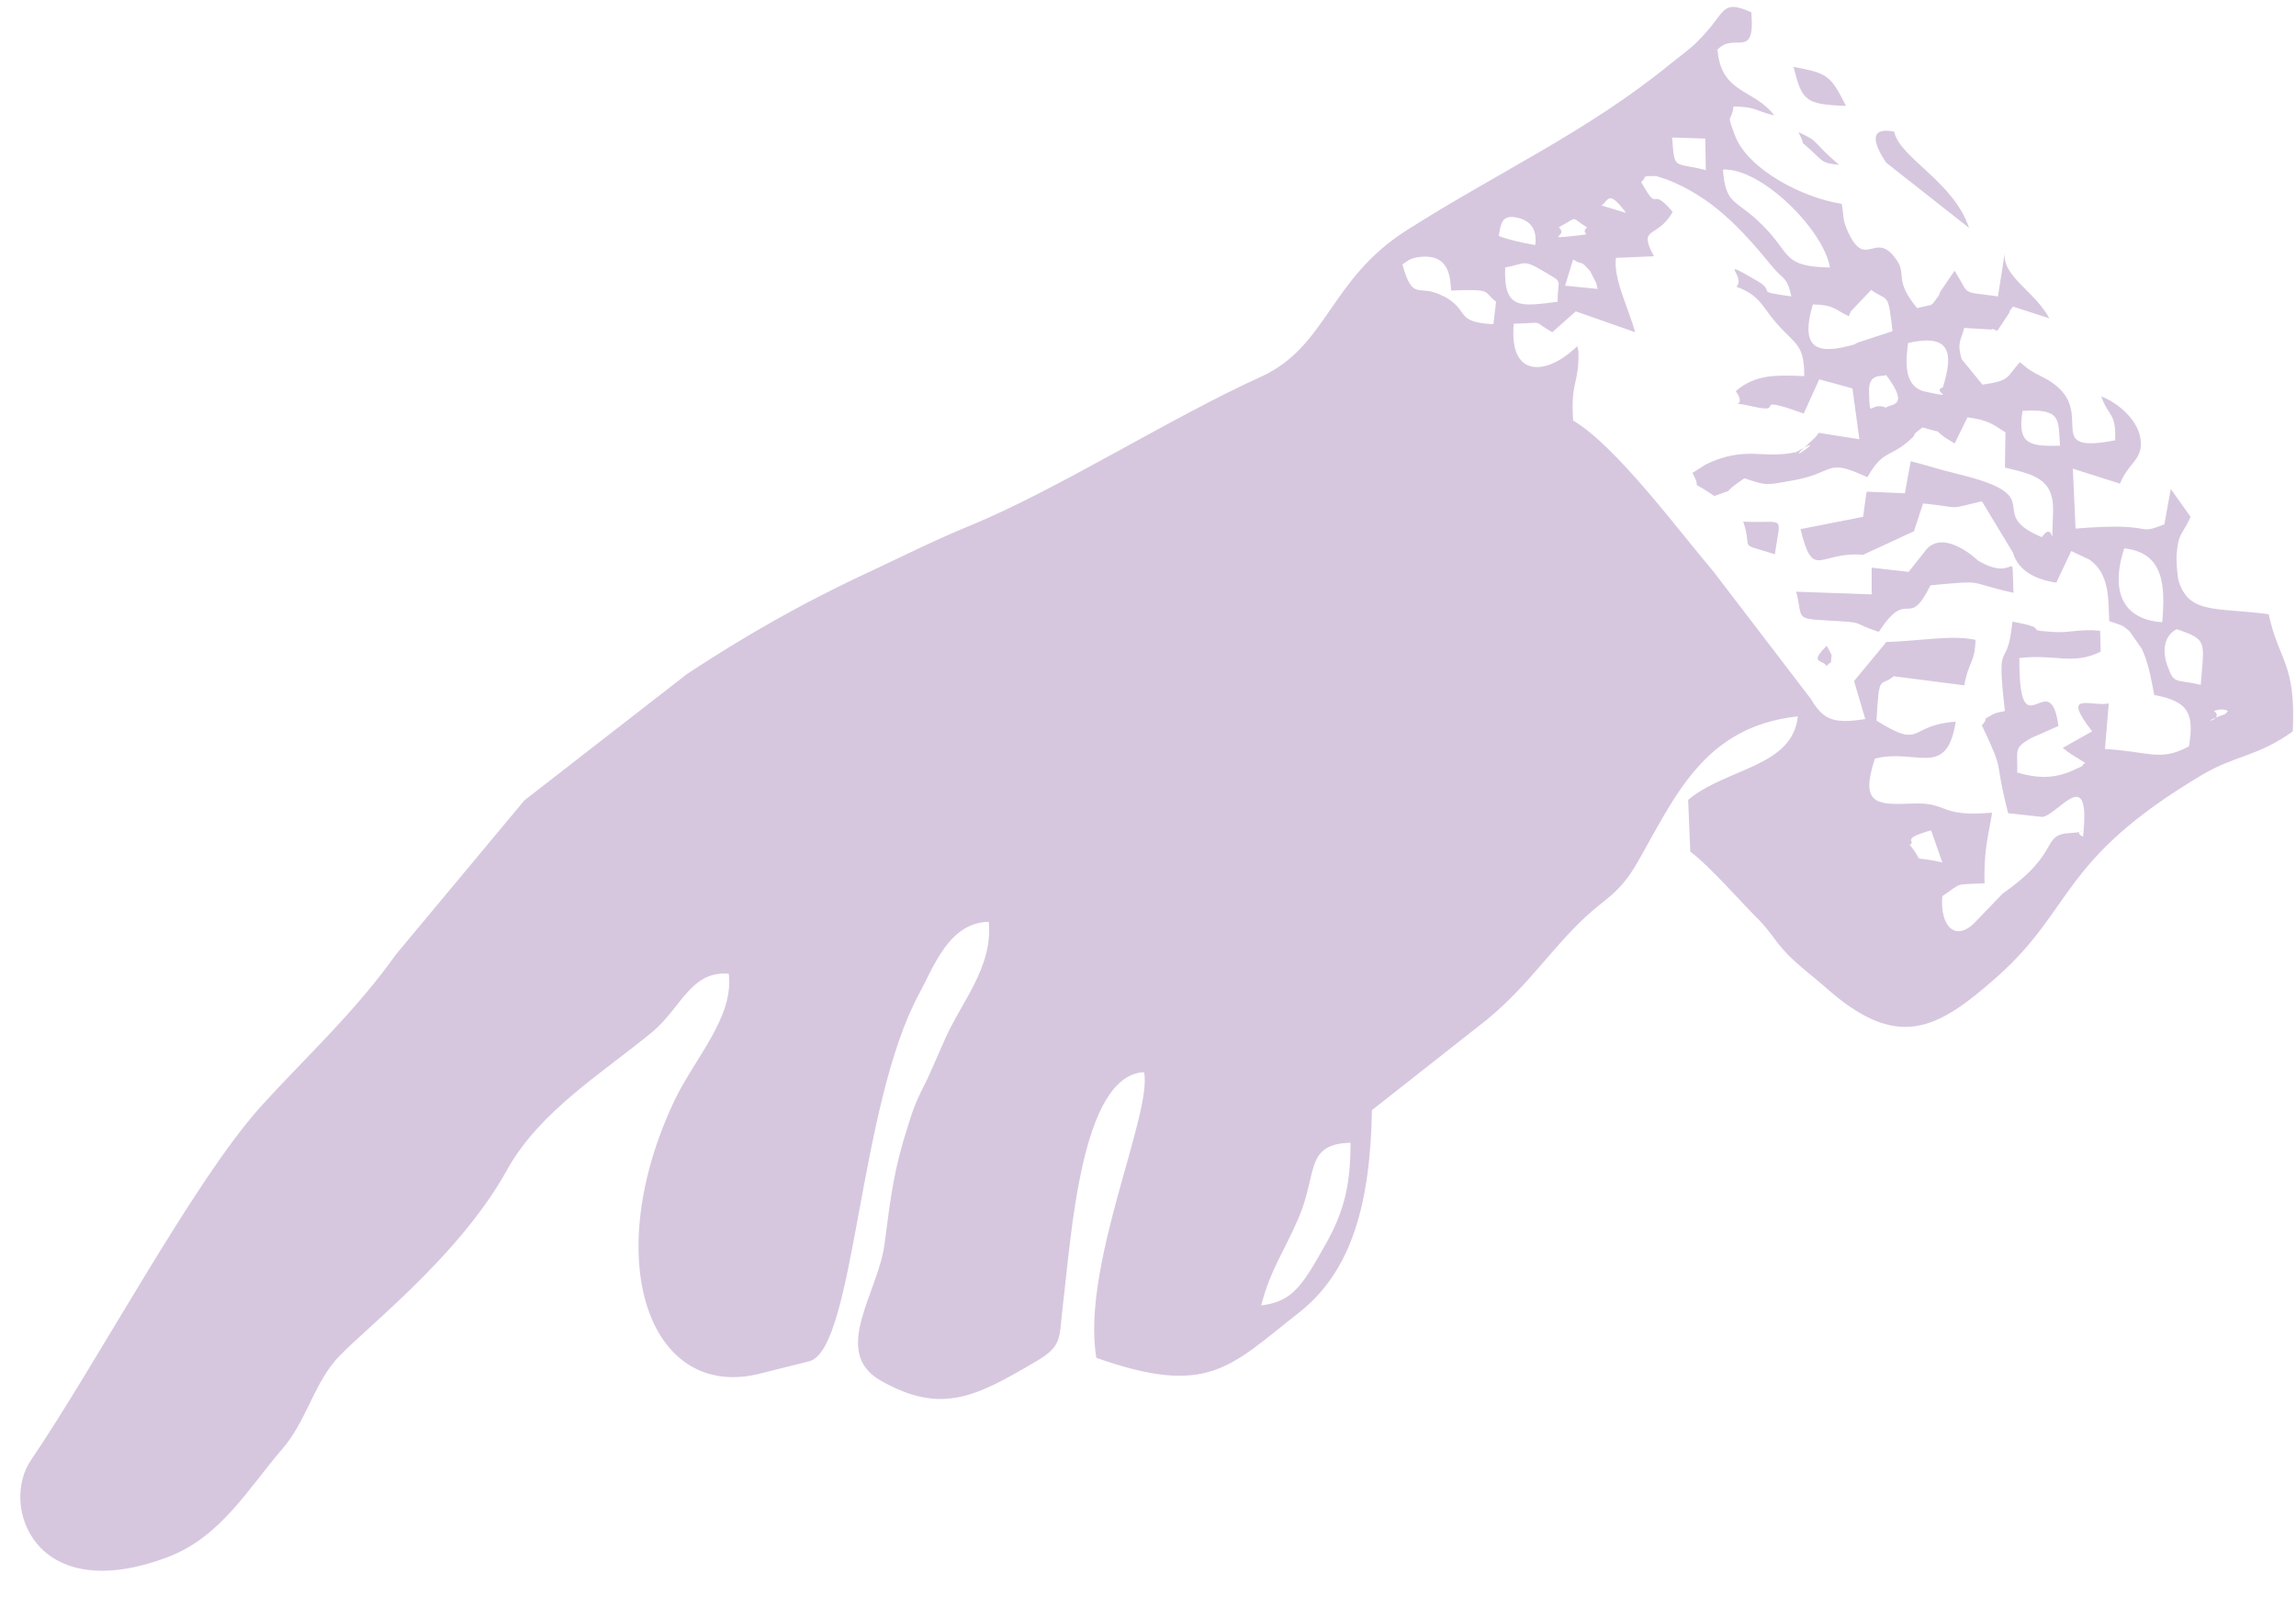 <?xml version="1.0" encoding="UTF-8" standalone="no"?><svg xmlns="http://www.w3.org/2000/svg" xmlns:xlink="http://www.w3.org/1999/xlink" clip-rule="evenodd" fill="#d6c7df" fill-rule="evenodd" height="3004" image-rendering="optimizeQuality" preserveAspectRatio="xMidYMid meet" shape-rendering="geometricPrecision" text-rendering="geometricPrecision" version="1" viewBox="7432.0 771.0 4291.0 3004.0" width="4291" zoomAndPan="magnify"><g id="change1_1"><path d="M9789 3211c18,-69 43,-100 71,-166 34,-81 11,-136 96,-138 0,74 -10,124 -45,187 -44,78 -62,110 -122,117zm1273 -828c-66,-15 -29,6 -61,-33 14,-7 -20,-10 40,-27l21 60zm507 -283c18,-6 24,-1 27,0 -2,2 -5,6 -6,6 -60,21 2,11 -20,-6zm-86 -83c-19,-55 16,-69 17,-70 59,20 51,23 45,104 -47,-11 -50,0 -62,-35zm-10 -83c-85,-6 -93,-72 -71,-138 74,8 77,69 71,138zm-261 -395c75,-5 66,18 70,65 -59,2 -80,-4 -70,-65zm-255 -67c47,62 6,53 0,61 -32,-13 -30,27 -32,-30 -1,-36 24,-27 32,-31zm73 31c-46,-10 -34,-71 -32,-91 80,-18 85,19 65,83 -23,8 32,22 -33,8zm-139 -150l38 -40c33,23 31,2 40,77l-61 20c-4,1 -7,3 -11,5 -64,18 -103,13 -77,-75 40,1 40,9 67,22 2,-3 3,-7 4,-9zm-571 -73c35,21 23,10 23,55 -70,9 -101,15 -98,-64 39,-7 32,-17 75,9zm94 18c1,-3 2,8 4,13l-61 -6 15 -49c20,13 11,-2 32,22l10 20zm-284 27c-47,-26 -57,13 -77,-60 8,-4 12,-12 35,-14 57,-5 54,46 56,63 80,-3 59,2 84,21l-5 42c-74,-4 -43,-25 -92,-52zm215 -129c39,-21 20,-20 53,0 -16,15 20,11 -25,16 -57,6 -8,0 -28,-16zm-44 33c-28,-5 -50,-10 -68,-17 4,-22 5,-41 35,-34 43,9 33,51 33,52zm124 -74c13,-8 12,-32 46,14l-46 -14zm227 -67c72,-4 189,114 200,183 -91,-2 -71,-25 -127,-80 -49,-49 -68,-35 -73,-103zm-156 25c19,-11 -4,-13 31,-13l19 6c85,33 139,91 198,163 21,26 27,17 36,56 -74,-10 -26,-7 -64,-29 -79,-46 -19,-8 -39,11 44,15 50,40 75,68 36,41 52,39 52,99 -51,-2 -91,-4 -128,28 26,38 -28,15 33,29 65,15 -12,-25 94,13l29 -64 62 17 13 95 -76 -12c-2,3 -5,7 -7,9l-16 15c-50,44 52,-29 -19,12 -64,14 -93,-13 -169,23l-25 16c21,38 -13,7 41,43 49,-18 4,2 56,-33 43,14 39,13 85,5 88,-14 63,-45 145,-7 30,-53 42,-35 82,-72 14,-13 -6,-1 21,-21 56,16 3,-4 60,30l24 -49c41,6 45,12 71,28l-1 66c55,13 92,21 90,83 -4,93 5,10 -21,47 -110,-46 18,-75 -153,-117 -48,-12 -47,-13 -92,-25l-11 60 -71 -3c-1,3 -2,8 -2,10l-5 37 -117 23c24,98 34,41 117,48l95 -44 17 -52c77,8 41,12 110,-4l58 96c10,35 45,51 81,56l28 -59 34 16c38,27 35,73 37,115 22,8 22,5 38,19l23 33c12,26 17,54 23,86 64,12 75,34 65,96 -54,29 -72,10 -157,5l7 -85c-34,6 -90,-24 -31,52l-55 31c3,2 7,5 9,7 2,1 7,5 9,6l24 15c-16,11 12,-2 -23,14 -37,17 -70,14 -104,4 1,-44 -7,-45 25,-64l52 -23c-16,-119 -74,54 -73,-127 67,-8 100,14 152,-12l-1 -39c-43,-4 -56,5 -92,2 -57,-4 6,-5 -72,-19 -10,100 -31,20 -14,167 -7,2 -14,2 -22,6 -28,16 -4,1 -21,21 45,95 21,55 49,164l64 7c31,-5 91,-102 76,37 -25,-13 24,-10 -23,-7 -58,3 -15,35 -127,113l-50 52c-37,40 -68,11 -63,-47 39,-26 20,-21 79,-24 -2,-62 8,-93 14,-132 -101,9 -80,-20 -149,-17 -68,3 -98,1 -70,-84 78,-20 134,39 151,-69 -90,6 -60,53 -148,-2 5,-93 7,-61 32,-83l132 17c8,-45 20,-42 21,-85 -44,-10 -111,3 -167,4 -2,3 -5,7 -7,9l-53 64 21 71c-62,10 -79,0 -102,-38l-182 -238c-64,-75 -181,-234 -262,-282 -5,-74 11,-66 10,-128 0,-5 -2,-7 -2,-11 -3,2 -6,6 -8,7 -51,46 -120,53 -111,-49 62,-1 30,-8 72,16l44 -39 111 39c-14,-49 -41,-100 -36,-139l71 -3c-31,-58 6,-31 35,-83 -45,-53 -23,8 -59,-56zm123 -84l1 60c-61,-16 -58,2 -63,-61l62 2zm21 -163c32,-39 73,21 65,-72 -51,-23 -49,-4 -79,31 -28,33 -39,39 -73,66 -154,126 -322,202 -493,311 -143,91 -148,217 -271,273 -172,78 -378,210 -543,278 -68,28 -115,52 -181,83 -138,64 -241,124 -348,194l-305 237 -240 288c-77,109 -178,201 -255,287 -125,140 -304,477 -427,658 -58,84 5,275 254,182 100,-37 152,-129 215,-202 43,-49 58,-116 98,-164 41,-50 230,-190 323,-359 61,-109 176,-179 271,-257 54,-45 72,-115 143,-109 10,81 -63,157 -101,236 -140,295 -50,558 153,513l100 -25c84,-28 90,-477 204,-687 27,-50 56,-133 130,-134 8,89 -56,154 -87,231l-27 61c-16,32 -25,49 -36,86 -28,86 -33,134 -45,225 -12,91 -100,200 -8,254 115,66 181,29 289,-34 52,-30 45,-43 52,-103 16,-128 33,-433 152,-439 17,75 -118,363 -89,534 210,74 250,16 378,-84 100,-78 134,-206 137,-379l216 -170c78,-65 116,-128 183,-191 36,-34 63,-43 96,-100 71,-123 124,-256 301,-275 -10,95 -133,96 -205,156l4 97c34,24 100,100 127,126 27,28 32,43 57,68 21,21 43,37 67,58 136,122 210,81 321,-17 147,-130 116,-219 385,-379 63,-37 104,-34 169,-81 6,-129 -26,-130 -45,-219 -100,-13 -148,0 -168,-61 -3,-10 -5,-40 -4,-51 3,-41 11,-36 26,-70l-37 -52 -12 66c-58,23 -10,-5 -166,8l-5 -112 88 28c16,-39 41,-44 39,-78 -2,-39 -42,-73 -74,-85 14,39 28,30 26,82 -149,29 -18,-62 -139,-120 -10,-5 -12,-6 -23,-13l-16 -13c-27,30 -17,34 -70,42l-39 -48c-9,-31 -1,-35 5,-58l51 3c2,-3 7,2 11,2l22 -33c1,-6 4,-7 7,-12l68 22c-28,-52 -90,-79 -83,-124l-13 83c-72,-10 -51,0 -81,-48l-26 38c-2,2 -2,7 -4,9 -17,23 -7,14 -40,23 -43,-52 -20,-61 -37,-88 -41,-62 -58,19 -92,-54 -12,-27 -7,-26 -12,-53 -73,-11 -177,-65 -200,-129 -16,-44 -7,-20 -2,-53 43,1 37,7 76,17 -37,-50 -99,-40 -106,-122z" fill="inherit"/><path d="M10944 1951c55,-84 53,0 96,-86 109,-10 63,-6 155,14 -4,-95 9,-16 -66,-60 0,0 -61,-59 -96,-22l-34 43 -69 -8 0 50 -141 -5c13,52 -4,50 62,54 72,4 37,3 92,21z" fill="inherit"/><path d="M11112 1197c-29,-87 -130,-131 -140,-180 -1,1 -66,-19 -15,58l155 122z" fill="inherit"/><path d="M10882 969c-29,-58 -35,-61 -98,-73 16,64 22,70 98,73z" fill="inherit"/><path d="M10749 1807c11,-77 21,-57 -59,-61 19,56 -14,38 59,61z" fill="inherit"/><path d="M10869 1079c-53,-45 -34,-42 -76,-61 18,34 -5,7 28,38 19,18 18,20 48,23z" fill="inherit"/><path d="M10855 1995l-9 -17c-34,34 -8,25 0,38 9,-13 7,4 9,-20z" fill="inherit"/></g></svg>